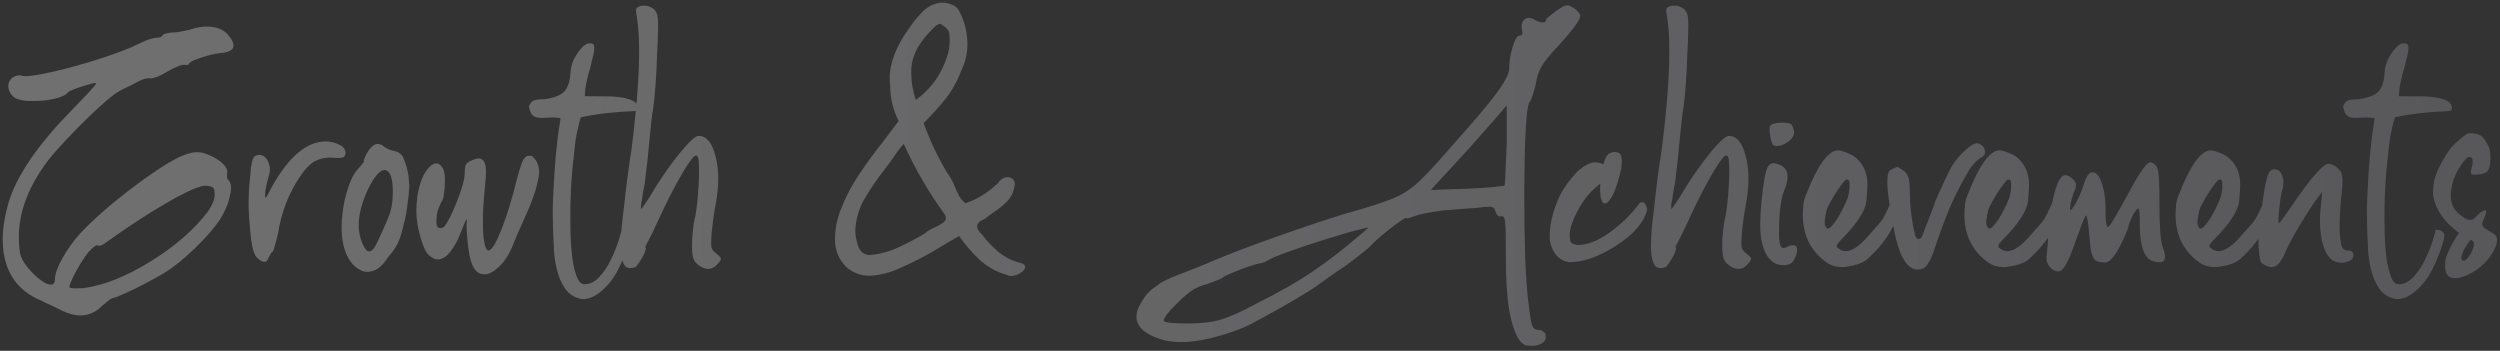 <svg width="449" height="63" viewBox="0 0 449 63" fill="none" xmlns="http://www.w3.org/2000/svg">
<rect x="0" y="0" width="449" height="63" fill="#333333" stroke="none"/>
<path opacity="0.3" d="M37.115 4.772C38.773 4.772 40.035 5.242 40.9 6.182C41.593 6.974 41.94 7.629 41.94 8.149C41.94 8.866 41.321 9.312 40.084 9.485C39.342 9.534 38.488 9.683 37.523 9.93C36.583 10.178 35.755 10.45 35.037 10.747C34.32 11.043 33.961 11.291 33.961 11.489C33.961 11.563 33.874 11.613 33.701 11.637C33.627 11.662 33.54 11.674 33.441 11.674C33.342 11.674 33.231 11.662 33.107 11.637H32.959C32.712 11.637 32.328 11.748 31.809 11.971C31.314 12.169 30.77 12.441 30.176 12.788C29.508 13.208 28.889 13.53 28.32 13.752C27.751 13.975 27.343 14.086 27.096 14.086C26.997 14.062 26.885 14.049 26.762 14.049C26.168 14.049 25.5 14.26 24.758 14.68C24.115 15.027 23.348 15.41 22.457 15.831C22.086 16.029 21.752 16.202 21.455 16.35C20.713 16.746 19.538 17.674 17.93 19.133C16.346 20.568 14.701 22.176 12.994 23.957C11.287 25.714 9.889 27.26 8.801 28.596C5.189 33.297 3.383 37.96 3.383 42.586C3.383 43.551 3.457 44.516 3.605 45.481C3.803 46.52 4.595 47.745 5.98 49.155C7.118 50.268 8.059 50.911 8.801 51.084C8.924 51.109 9.036 51.122 9.135 51.122C9.63 51.122 9.877 50.775 9.877 50.083C9.877 49.192 10.322 47.955 11.213 46.372C12.104 44.764 13.192 43.254 14.479 41.844C16.804 39.395 19.723 36.822 23.236 34.126C26.749 31.429 29.693 29.474 32.068 28.262C33.132 27.792 33.961 27.508 34.555 27.409C34.827 27.359 35.099 27.334 35.371 27.334C35.717 27.334 36.064 27.372 36.41 27.446C37.771 27.842 38.884 28.411 39.75 29.153C40.467 29.771 40.826 30.34 40.826 30.86C40.826 30.959 40.814 31.07 40.789 31.194C40.764 31.293 40.752 31.392 40.752 31.491C40.752 31.614 40.764 31.775 40.789 31.973C40.839 32.146 40.962 32.319 41.16 32.493C41.383 32.814 41.494 33.235 41.494 33.754C41.494 34.224 41.37 34.942 41.123 35.907C40.876 36.872 40.331 38.059 39.49 39.469C38.402 41.053 36.88 42.784 34.926 44.665C32.971 46.545 31.153 48.004 29.471 49.044C28.506 49.612 27.368 50.243 26.057 50.936C24.745 51.629 23.521 52.222 22.383 52.717C21.27 53.237 20.602 53.497 20.379 53.497C20.255 53.497 20.008 53.62 19.637 53.868C19.29 54.14 18.907 54.449 18.486 54.795C17.299 56.032 15.95 56.651 14.441 56.651C13.402 56.651 12.277 56.354 11.065 55.76C10.124 55.266 9.221 54.833 8.355 54.461L7.391 53.979C4.249 52.693 2.171 50.54 1.156 47.522C0.711 46.161 0.488 44.665 0.488 43.032C0.488 41.053 0.822 38.888 1.49 36.538C2.925 31.664 6.661 26.147 12.697 19.987C14.033 18.601 15.146 17.439 16.037 16.498C16.878 15.558 17.299 15.039 17.299 14.94C17.274 14.915 17.225 14.903 17.15 14.903C17.002 14.903 16.73 14.952 16.334 15.051C15.938 15.15 15.431 15.299 14.812 15.497C14.194 15.694 13.637 15.892 13.143 16.09C12.648 16.288 12.338 16.449 12.215 16.573C11.893 17.043 11.102 17.426 9.84 17.723C8.677 17.995 7.502 18.131 6.314 18.131C6.215 18.131 5.807 18.131 5.09 18.131C4.397 18.131 3.63 17.971 2.789 17.649C2.072 17.179 1.651 16.56 1.527 15.793C1.503 15.67 1.49 15.546 1.49 15.422C1.49 14.853 1.725 14.371 2.195 13.975C2.443 13.802 2.74 13.666 3.086 13.567C3.234 13.542 3.37 13.53 3.494 13.53C3.717 13.53 3.915 13.567 4.088 13.641C4.236 13.666 4.41 13.678 4.607 13.678C5.572 13.678 7.292 13.394 9.766 12.825C12.264 12.256 15.01 11.489 18.004 10.524C21.022 9.559 23.422 8.631 25.203 7.741C25.772 7.444 26.329 7.209 26.873 7.036C27.442 6.862 27.875 6.776 28.172 6.776C28.469 6.776 28.716 6.726 28.914 6.627C29.112 6.528 29.211 6.417 29.211 6.293C29.211 6.244 29.359 6.17 29.656 6.071C29.978 5.972 30.349 5.898 30.77 5.848C31.165 5.848 31.672 5.799 32.291 5.7C32.91 5.601 33.466 5.489 33.961 5.366C35.124 4.97 36.175 4.772 37.115 4.772ZM37.004 33.346C36.905 33.346 36.769 33.359 36.596 33.383C36.447 33.383 36.311 33.408 36.188 33.458C34.802 33.804 32.551 34.892 29.434 36.723C26.316 38.554 22.939 40.768 19.303 43.366C18.882 43.712 18.499 43.947 18.152 44.071C18.004 44.12 17.88 44.145 17.781 44.145C17.682 44.145 17.608 44.12 17.559 44.071C17.534 44.046 17.497 44.034 17.447 44.034C17.2 44.034 16.717 44.405 16 45.147C15.48 45.766 14.936 46.545 14.367 47.485C13.798 48.45 13.328 49.328 12.957 50.12C12.635 50.812 12.475 51.282 12.475 51.53V51.641C12.549 51.691 12.821 51.74 13.291 51.79H13.81C14.157 51.79 14.54 51.777 14.961 51.752C18.647 51.258 22.667 49.662 27.021 46.965C31.4 44.269 34.852 41.263 37.375 37.948C38.167 36.76 38.562 35.758 38.562 34.942C38.562 34.892 38.538 34.633 38.488 34.163C38.464 33.693 37.969 33.42 37.004 33.346ZM58.639 25.405C59.356 25.405 60.098 25.59 60.865 25.961C61.657 26.283 62.053 26.803 62.053 27.52C62.028 27.916 61.88 28.163 61.607 28.262C61.434 28.336 61.162 28.373 60.791 28.373C60.568 28.373 60.321 28.361 60.049 28.336C59.777 28.312 59.517 28.299 59.27 28.299C58.28 28.299 57.365 28.522 56.523 28.967C55.707 29.413 54.841 30.303 53.926 31.639C51.823 34.756 50.487 38.22 49.918 42.03C49.72 42.822 49.535 43.526 49.361 44.145C49.213 44.764 49.077 45.122 48.953 45.221C48.829 45.295 48.706 45.431 48.582 45.629C48.483 45.827 48.372 46.038 48.248 46.26C48.075 46.78 47.815 47.04 47.469 47.04C47.122 47.04 46.677 46.78 46.133 46.26C45.564 45.691 45.168 44.12 44.945 41.547C44.747 39.568 44.648 37.886 44.648 36.501C44.648 36.228 44.661 35.659 44.685 34.794C44.71 33.928 44.785 32.987 44.908 31.973C44.982 31.33 45.032 30.711 45.057 30.118C45.18 29.351 45.316 28.794 45.465 28.448C45.638 28.101 45.898 27.904 46.244 27.854C46.343 27.829 46.442 27.817 46.541 27.817C47.16 27.817 47.654 28.139 48.025 28.782C48.322 29.276 48.471 29.821 48.471 30.415C48.471 30.687 48.434 30.984 48.359 31.305C48.236 31.726 48.1 32.221 47.951 32.79C47.828 33.334 47.728 33.853 47.654 34.348C47.63 34.67 47.617 34.917 47.617 35.09C47.617 35.362 47.642 35.498 47.691 35.498C47.716 35.498 47.753 35.474 47.803 35.424C47.877 35.375 48.223 34.744 48.842 33.532C51.885 28.114 55.101 25.405 58.49 25.405H58.639ZM72.481 28.448C73.099 29.883 73.433 31.416 73.482 33.049C73.482 33.099 73.495 33.148 73.519 33.198V33.42C73.47 33.791 73.433 34.299 73.408 34.942C73.334 35.61 73.235 36.377 73.111 37.243C73.012 38.084 72.876 38.851 72.703 39.544L72.555 40.063C72.332 41.176 72.035 42.215 71.664 43.18C71.268 44.17 70.625 45.159 69.734 46.149C68.844 47.51 67.978 48.326 67.137 48.598C66.716 48.747 66.32 48.821 65.949 48.821C65.578 48.821 65.232 48.747 64.91 48.598C63.302 47.856 62.226 46.322 61.682 43.997C61.459 43.007 61.348 41.943 61.348 40.805C61.348 39.271 61.546 37.589 61.941 35.758C62.585 33.161 63.339 31.392 64.205 30.452C64.601 30.031 64.91 29.66 65.133 29.338C65.306 29.116 65.393 28.98 65.393 28.93C65.393 28.905 65.38 28.893 65.356 28.893C65.331 28.893 65.318 28.881 65.318 28.856C65.318 28.806 65.356 28.695 65.43 28.522C65.529 28.275 65.665 27.965 65.838 27.594C66.456 26.53 67.087 25.949 67.731 25.85C68.201 25.85 68.596 25.998 68.918 26.295C69.165 26.493 69.462 26.666 69.809 26.815C70.18 26.963 70.551 27.075 70.922 27.149C71.219 27.198 71.516 27.334 71.812 27.557C72.035 27.706 72.208 27.891 72.332 28.114C72.382 28.188 72.419 28.262 72.443 28.336C72.443 28.386 72.456 28.423 72.481 28.448ZM70.365 36.909C70.489 36.241 70.551 35.412 70.551 34.422C70.551 31.948 70.068 30.65 69.103 30.526H69.066C68.225 30.526 67.223 31.701 66.061 34.051C64.972 36.426 64.428 38.541 64.428 40.397C64.428 41.609 64.65 42.722 65.096 43.737C65.492 44.677 65.9 45.147 66.32 45.147C66.79 45.147 67.285 44.566 67.805 43.403C68.621 41.671 69.227 40.323 69.623 39.358C70.019 38.393 70.266 37.577 70.365 36.909ZM95.525 28.002C96.391 28.72 96.824 29.697 96.824 30.934C96.824 31.528 96.626 32.542 96.231 33.977C95.835 35.412 95.031 37.441 93.818 40.063C93.126 41.547 92.507 42.995 91.963 44.405C91.344 45.864 90.553 47.04 89.588 47.93C88.648 48.821 87.794 49.266 87.027 49.266C86.186 49.266 85.543 48.883 85.098 48.116C84.652 47.373 84.343 46.297 84.17 44.887C84.046 44.145 83.947 43.242 83.873 42.178C83.824 41.535 83.799 40.941 83.799 40.397C83.799 40.026 83.811 39.679 83.836 39.358C83.787 39.358 83.712 39.457 83.613 39.655C83.539 39.853 83.415 40.15 83.242 40.545C82.921 41.411 82.525 42.351 82.055 43.366C81.213 44.924 80.422 45.901 79.68 46.297C79.309 46.495 78.962 46.594 78.641 46.594C78.294 46.594 77.973 46.495 77.676 46.297C77.107 46.001 76.662 45.53 76.34 44.887C76.043 44.244 75.783 43.539 75.561 42.772C75.165 41.387 74.917 40.112 74.818 38.95C74.794 38.603 74.781 38.245 74.781 37.873C74.781 37.032 74.843 36.142 74.967 35.202C75.338 32.876 76.018 31.181 77.008 30.118C77.478 29.598 77.923 29.338 78.344 29.338C78.789 29.338 79.197 29.648 79.568 30.266C79.766 30.662 79.878 31.28 79.902 32.122V32.641C79.902 33.309 79.853 34.002 79.754 34.719C79.68 35.437 79.544 35.919 79.346 36.166L79.309 36.204C79.185 36.401 78.999 36.822 78.752 37.465C78.505 38.109 78.381 38.925 78.381 39.915C78.381 40.508 78.542 40.855 78.863 40.954C78.938 40.978 79.024 40.991 79.123 40.991C79.346 40.991 79.581 40.879 79.828 40.657C80.224 40.162 80.706 39.296 81.275 38.059C81.844 36.797 82.352 35.498 82.797 34.163C83.242 32.827 83.465 31.837 83.465 31.194C83.465 30.427 83.527 29.895 83.65 29.598C83.799 29.301 84.133 29.054 84.652 28.856C85.172 28.584 85.605 28.448 85.951 28.448C86.842 28.448 87.287 29.252 87.287 30.86C87.287 31.157 87.275 31.466 87.25 31.788C86.953 34.756 86.78 37.082 86.731 38.764V39.729C86.731 40.966 86.768 41.943 86.842 42.661C86.941 43.378 87.04 43.885 87.139 44.182C87.188 44.355 87.262 44.529 87.361 44.702C87.46 44.85 87.547 44.949 87.621 44.998H87.658C88.153 44.998 88.747 44.232 89.439 42.698C90.132 41.139 90.788 39.358 91.406 37.354C92.025 35.35 92.482 33.693 92.779 32.381C93.126 31.07 93.422 30.081 93.67 29.413C93.917 28.745 94.177 28.324 94.449 28.151C94.622 28.027 94.845 27.965 95.117 27.965C95.241 27.965 95.377 27.978 95.525 28.002ZM114.414 18.873C114.513 19.047 114.562 19.22 114.562 19.393C114.562 19.442 114.55 19.504 114.525 19.579C114.476 19.776 114.303 19.9 114.006 19.95C110.419 20.073 107.19 20.445 104.32 21.063C104.073 21.78 103.813 22.832 103.541 24.217C103.393 24.86 103.145 26.926 102.799 30.415C102.551 33.111 102.428 36.006 102.428 39.098C102.428 40.063 102.44 41.04 102.465 42.03C102.514 43.588 102.626 45.048 102.799 46.409C102.997 47.769 103.269 48.883 103.615 49.748C103.962 50.614 104.407 51.047 104.951 51.047C105.965 51.047 106.881 50.59 107.697 49.674C108.514 48.784 109.206 47.732 109.775 46.52C110.344 45.308 110.79 44.194 111.111 43.18C111.433 42.166 111.606 41.523 111.631 41.251C112.497 41.251 113.016 41.56 113.189 42.178V42.364C113.189 42.71 113.004 43.428 112.633 44.516C112.286 45.605 111.767 46.866 111.074 48.301C110.307 49.86 109.293 51.183 108.031 52.272C106.893 53.237 105.792 53.719 104.729 53.719C104.605 53.719 104.481 53.707 104.357 53.682C103.12 53.435 102.156 52.804 101.463 51.79C100.795 50.8 100.312 49.674 100.016 48.413C99.719 47.176 99.546 46.05 99.496 45.036C99.348 42.463 99.273 40.199 99.273 38.245C99.273 37.131 99.298 36.129 99.348 35.239C99.595 29.747 99.978 25.479 100.498 22.436C100.548 22.065 100.597 21.719 100.646 21.397V21.36C100.671 21.335 100.684 21.31 100.684 21.286C100.684 21.261 100.659 21.236 100.609 21.211C100.585 21.187 100.523 21.174 100.424 21.174C100.325 21.15 100.176 21.137 99.978 21.137C99.805 21.113 99.57 21.1 99.273 21.1C98.977 21.1 98.606 21.113 98.16 21.137C97.888 21.162 97.653 21.174 97.455 21.174C96.886 21.174 96.466 21.125 96.193 21.026C95.773 20.877 95.488 20.63 95.34 20.284C95.117 19.739 95.006 19.344 95.006 19.096C95.179 18.577 95.463 18.23 95.859 18.057C96.231 17.909 96.75 17.834 97.418 17.834H97.715C99.595 17.562 100.832 17.067 101.426 16.35C102.02 15.608 102.366 14.532 102.465 13.122C102.49 12.008 102.848 10.907 103.541 9.819C104.234 8.73 104.877 8.075 105.471 7.852C105.669 7.803 105.854 7.778 106.027 7.778C106.473 7.778 106.708 8 106.732 8.446V8.594C106.732 9.163 106.596 9.893 106.324 10.784L106.027 12.12C105.78 12.837 105.557 13.678 105.359 14.643C105.161 15.583 105.05 16.461 105.025 17.278L109.664 17.315C111.767 17.414 113.214 17.748 114.006 18.317C114.179 18.441 114.315 18.626 114.414 18.873ZM115.898 1.024C116.368 1.024 116.876 1.222 117.42 1.618C117.643 1.816 117.803 2.038 117.902 2.286C118.026 2.508 118.113 2.867 118.162 3.362C118.187 3.708 118.199 4.153 118.199 4.698C118.199 4.995 118.187 5.477 118.162 6.145C118.162 6.788 118.113 7.951 118.014 9.633C117.964 11.711 117.865 13.678 117.717 15.534C117.568 17.364 117.432 18.663 117.309 19.43C117.185 20.123 117.074 20.939 116.975 21.879C116.876 22.82 116.789 23.661 116.715 24.403C116.665 24.947 116.604 25.59 116.529 26.332C116.43 27.446 116.331 28.448 116.232 29.338C116.109 30.204 116.01 31.021 115.936 31.788C115.886 32.307 115.837 32.715 115.787 33.012C115.713 33.334 115.626 33.767 115.527 34.311C115.453 34.831 115.379 35.338 115.305 35.833C115.181 36.278 115.119 36.661 115.119 36.983V37.206C115.119 37.404 115.144 37.502 115.193 37.502C115.243 37.502 115.49 37.169 115.936 36.501C116.406 35.833 116.938 34.979 117.531 33.94C119.09 31.441 120.661 29.227 122.244 27.297C123.852 25.368 124.928 24.403 125.473 24.403C126.883 24.403 127.897 25.627 128.516 28.077C128.837 29.289 128.998 30.625 128.998 32.084C128.998 33.544 128.837 35.115 128.516 36.797C128.392 37.465 128.256 38.282 128.107 39.247C127.984 40.187 127.885 41.053 127.811 41.844C127.761 42.487 127.736 43.019 127.736 43.44C127.736 43.564 127.736 43.774 127.736 44.071C127.736 44.343 127.811 44.603 127.959 44.85C128.107 45.073 128.33 45.295 128.627 45.518C128.998 45.815 129.245 46.05 129.369 46.223C129.443 46.297 129.48 46.384 129.48 46.483C129.48 46.557 129.443 46.656 129.369 46.78C129.32 46.904 129.159 47.114 128.887 47.411C128.367 48.004 127.798 48.301 127.18 48.301C126.611 48.301 125.992 48.041 125.324 47.522C124.928 47.2 124.656 46.817 124.508 46.372C124.359 45.901 124.285 45.11 124.285 43.997C124.285 43.279 124.335 42.426 124.434 41.436C124.533 40.422 124.681 39.544 124.879 38.801C125.126 37.49 125.312 35.833 125.436 33.829C125.51 32.691 125.547 31.664 125.547 30.748C125.547 30.006 125.522 29.338 125.473 28.745C125.473 28.522 125.423 28.336 125.324 28.188C125.225 28.015 125.114 27.928 124.99 27.928C124.644 27.928 123.902 28.868 122.764 30.748C121.65 32.629 120.5 34.794 119.312 37.243C118.941 38.034 118.583 38.801 118.236 39.544C117.445 41.275 116.863 42.475 116.492 43.143C116.393 43.341 116.294 43.526 116.195 43.7C116.072 43.922 115.985 44.108 115.936 44.256C115.886 44.331 115.861 44.38 115.861 44.405C115.861 44.429 115.874 44.442 115.898 44.442C115.973 44.442 116.01 44.491 116.01 44.59C116.01 44.689 115.948 44.912 115.824 45.258C115.725 45.58 115.515 46.001 115.193 46.52C114.896 47.04 114.575 47.497 114.229 47.893C114.08 47.992 113.87 48.066 113.598 48.116C113.474 48.141 113.35 48.153 113.227 48.153C113.103 48.153 112.942 48.128 112.744 48.079C112.571 48.054 112.447 47.992 112.373 47.893C111.829 47.349 111.532 46.248 111.482 44.59V44.108C111.482 42.426 111.693 39.989 112.113 36.797C112.237 35.486 112.423 33.891 112.67 32.01C112.917 30.13 113.165 28.423 113.412 26.889C114.327 19.64 114.785 13.752 114.785 9.225C114.785 6.751 114.649 4.685 114.377 3.028C114.278 2.533 114.229 2.162 114.229 1.915C114.229 1.667 114.303 1.482 114.451 1.358C114.6 1.234 114.847 1.123 115.193 1.024H115.898ZM168.705 0.504C168.878 0.48 169.051 0.467 169.225 0.467C169.818 0.467 170.424 0.603 171.043 0.875C171.686 1.123 172.169 1.63 172.49 2.397C173.257 4.005 173.678 5.737 173.752 7.592V7.889C173.752 9.621 173.368 11.241 172.602 12.751C171.934 14.581 170.993 16.264 169.781 17.797C168.569 19.306 167.27 20.741 165.885 22.102C166.998 25.195 168.408 28.176 170.115 31.045C170.66 31.763 171.117 32.592 171.488 33.532C171.736 34.15 172.008 34.732 172.305 35.276C172.626 35.795 172.997 36.204 173.418 36.501C175.422 35.808 177.203 34.744 178.762 33.309L179.207 32.938C179.529 32.394 179.949 32.047 180.469 31.899C180.642 31.849 180.815 31.825 180.988 31.825C181.31 31.825 181.594 31.924 181.842 32.122C182.114 32.319 182.25 32.629 182.25 33.049C182.25 33.222 182.225 33.42 182.176 33.643C181.953 34.707 181.483 35.585 180.766 36.278C180.073 36.971 179.281 37.601 178.391 38.17C177.846 38.541 177.339 38.925 176.869 39.321C175.954 39.667 175.496 40.112 175.496 40.657C175.496 41.102 175.793 41.597 176.387 42.141C177.203 43.23 178.143 44.232 179.207 45.147C180.296 46.062 181.52 46.718 182.881 47.114C183.648 47.262 184.056 47.51 184.105 47.856V48.004C184.105 48.276 183.92 48.549 183.549 48.821C183.202 49.118 182.757 49.34 182.213 49.489C182.015 49.538 181.829 49.563 181.656 49.563C181.335 49.563 181.025 49.489 180.729 49.34C178.923 48.821 177.314 47.918 175.904 46.631C174.519 45.32 173.307 43.91 172.268 42.401C171.278 42.945 170.313 43.502 169.373 44.071C166.899 45.629 164.314 46.99 161.617 48.153C160.108 48.87 158.488 49.316 156.756 49.489C156.558 49.514 156.36 49.526 156.162 49.526C154.653 49.526 153.292 49.031 152.08 48.041C150.719 46.706 150.014 45.11 149.965 43.254V43.032C149.965 41.251 150.274 39.544 150.893 37.911C151.783 35.56 152.921 33.359 154.307 31.305C155.692 29.252 157.152 27.26 158.686 25.331C159.601 24.143 160.504 22.943 161.395 21.731C160.38 19.776 159.873 17.612 159.873 15.237C159.824 14.816 159.799 14.396 159.799 13.975C159.799 12.59 160.096 11.155 160.689 9.67C161.283 8.186 162.112 6.702 163.176 5.217C163.868 4.153 164.66 3.164 165.551 2.249C166.441 1.308 167.493 0.727 168.705 0.504ZM168.816 4.252L168.482 4.401L168.223 4.512C167.208 5.403 166.281 6.43 165.439 7.592C164.623 8.73 164.066 9.98 163.77 11.34C163.695 11.909 163.658 12.478 163.658 13.047C163.658 14.68 163.93 16.313 164.475 17.946C167.146 16.016 168.99 13.505 170.004 10.413C170.375 9.472 170.561 8.458 170.561 7.37C170.561 7.246 170.548 6.85 170.523 6.182C170.523 5.514 169.954 4.871 168.816 4.252ZM162.322 25.85C161.654 26.567 161.073 27.322 160.578 28.114C160.306 28.51 160.021 28.905 159.725 29.301C159.428 29.697 159.118 30.105 158.797 30.526C157.51 32.159 156.348 33.866 155.309 35.647C154.27 37.428 153.701 39.358 153.602 41.436C153.626 42.327 153.799 43.254 154.121 44.219C154.467 45.159 155.123 45.691 156.088 45.815C157.919 45.666 159.663 45.209 161.32 44.442C162.978 43.675 164.574 42.834 166.107 41.919C166.528 41.523 167.109 41.164 167.852 40.842C168.544 40.545 169.101 40.224 169.521 39.877C169.769 39.655 169.893 39.42 169.893 39.172C169.893 38.974 169.818 38.752 169.67 38.504C166.8 34.571 164.351 30.353 162.322 25.85ZM281.332 0.987C281.406 0.962 281.48 0.95 281.555 0.95C281.654 0.95 281.777 0.987 281.926 1.061C282.074 1.111 282.272 1.209 282.52 1.358C282.544 1.383 282.581 1.407 282.631 1.432C283.002 1.68 283.286 1.939 283.484 2.211C283.707 2.459 283.818 2.669 283.818 2.842C283.818 3.56 282.482 5.378 279.811 8.297C278.376 9.806 277.386 11.031 276.842 11.971C276.322 12.887 275.976 13.975 275.803 15.237C275.605 16.029 275.407 16.709 275.209 17.278C275.011 17.847 274.85 18.193 274.727 18.317C274.43 18.614 274.195 20.209 274.021 23.104C273.873 25.998 273.786 29.487 273.762 33.569V35.61C273.762 38.974 273.811 42.401 273.91 45.889C274.034 49.377 274.232 52.185 274.504 54.313C274.677 55.773 274.826 56.861 274.949 57.579C275.098 58.296 275.271 58.754 275.469 58.952C275.691 59.15 275.988 59.248 276.359 59.248C276.607 59.248 276.842 59.323 277.064 59.471C277.312 59.62 277.473 59.793 277.547 59.991C277.596 60.189 277.621 60.374 277.621 60.547C277.621 60.993 277.411 61.351 276.99 61.623C276.495 61.945 275.902 62.106 275.209 62.106C275.085 62.106 274.776 62.094 274.281 62.069C273.811 62.044 273.329 61.698 272.834 61.03C272.067 59.867 271.473 58.086 271.053 55.686C270.657 53.311 270.459 50.181 270.459 46.297C270.459 44.566 270.447 43.205 270.422 42.215C270.422 41.201 270.385 40.447 270.311 39.952C270.261 39.457 270.187 39.135 270.088 38.987C269.989 38.888 269.865 38.838 269.717 38.838H269.643C269.568 38.863 269.494 38.876 269.42 38.876C269.049 38.876 268.777 38.591 268.604 38.022C268.529 37.7 268.418 37.478 268.27 37.354C268.121 37.206 267.824 37.131 267.379 37.131C266.934 37.131 266.278 37.193 265.412 37.317C264.67 37.366 263.816 37.428 262.852 37.502C261.466 37.626 260.229 37.725 259.141 37.799C258.176 37.923 257.236 38.072 256.32 38.245C255.43 38.393 254.762 38.554 254.316 38.727C253.822 38.9 253.426 39.036 253.129 39.135C252.906 39.209 252.758 39.247 252.684 39.247C252.659 39.247 252.646 39.234 252.646 39.209C252.646 39.16 252.622 39.135 252.572 39.135C252.424 39.135 252.04 39.346 251.422 39.766C250.803 40.187 250.036 40.768 249.121 41.51C248.206 42.228 247.414 42.908 246.746 43.551C246.251 44.12 245.509 44.788 244.52 45.555C243.555 46.322 242.615 47.04 241.699 47.708C240.883 48.227 240.079 48.771 239.287 49.34C238.495 49.909 237.84 50.379 237.32 50.751C237.172 50.849 237.048 50.936 236.949 51.01C236.207 51.579 234.896 52.42 233.016 53.534C231.135 54.647 229.243 55.723 227.338 56.762C225.433 57.826 224.035 58.544 223.145 58.915C218.815 60.597 215.141 61.438 212.123 61.438C210.762 61.438 209.525 61.265 208.412 60.919C205.542 59.978 204.107 58.63 204.107 56.873C204.107 56.032 204.441 55.105 205.109 54.09C205.406 53.596 205.703 53.163 206 52.791C206.322 52.445 206.569 52.198 206.742 52.049C207.113 51.802 207.546 51.493 208.041 51.122C208.239 50.924 208.697 50.651 209.414 50.305C210.132 49.959 210.973 49.6 211.938 49.229C212.408 49.031 212.952 48.821 213.57 48.598C215.426 47.881 217.12 47.188 218.654 46.52C221.623 45.283 225.334 43.885 229.787 42.327C234.24 40.743 238.322 39.383 242.033 38.245C242.206 38.195 242.367 38.158 242.516 38.133C245.88 37.169 248.404 36.352 250.086 35.684C251.768 34.991 253.265 34.051 254.576 32.864C255.887 31.651 257.656 29.771 259.883 27.223C260.105 26.976 260.328 26.716 260.551 26.444C264.559 21.991 267.305 18.75 268.789 16.721C270.298 14.668 271.053 13.196 271.053 12.305C271.053 11.464 271.152 10.586 271.35 9.67C271.548 8.755 271.783 7.988 272.055 7.37C272.352 6.726 272.611 6.405 272.834 6.405C273.131 6.405 273.316 6.331 273.391 6.182C273.415 6.133 273.428 6.058 273.428 5.959C273.428 5.811 273.391 5.601 273.316 5.329C273.292 5.131 273.279 4.945 273.279 4.772C273.279 4.252 273.44 3.844 273.762 3.547C274.009 3.325 274.294 3.213 274.615 3.213C274.863 3.213 275.135 3.288 275.432 3.436C276.001 3.807 276.52 4.005 276.99 4.03H277.139C277.485 4.03 277.658 3.869 277.658 3.547C277.658 3.448 277.844 3.25 278.215 2.954C278.611 2.632 279.056 2.286 279.551 1.915C279.749 1.791 279.91 1.692 280.033 1.618C280.602 1.197 281.035 0.987 281.332 0.987ZM270.607 18.911L269.42 20.321C268.95 20.84 268.517 21.335 268.121 21.805C266.414 23.735 265.004 25.331 263.891 26.592C262.777 27.829 261.59 29.128 260.328 30.489C259.363 31.503 258.572 32.357 257.953 33.049C257.335 33.717 257.025 34.076 257.025 34.126C256.976 34.126 257.57 34.101 258.807 34.051C260.044 34.002 261.577 33.952 263.408 33.903C265.264 33.829 266.822 33.73 268.084 33.606C269.37 33.482 270.088 33.383 270.236 33.309C270.286 33.136 270.335 32.357 270.385 30.971C270.459 29.561 270.533 27.854 270.607 25.85V18.911ZM245.818 40.842L244.631 41.102C242.8 41.547 240.635 42.166 238.137 42.958C235.663 43.724 233.411 44.479 231.383 45.221C229.379 45.939 228.167 46.446 227.746 46.743C227.573 46.866 227.326 46.99 227.004 47.114C226.707 47.213 226.41 47.287 226.113 47.336C225.668 47.411 224.951 47.621 223.961 47.967C222.996 48.314 222.068 48.672 221.178 49.044C220.312 49.415 219.792 49.674 219.619 49.823C219.545 49.947 219.236 50.107 218.691 50.305C218.147 50.528 217.516 50.763 216.799 51.01C215.76 51.282 214.857 51.666 214.09 52.161C213.323 52.68 212.445 53.435 211.455 54.424C210.688 55.166 210.07 55.834 209.6 56.428C209.204 56.972 209.006 57.344 209.006 57.541V57.616C209.204 57.937 210.651 58.098 213.348 58.098C215.723 58.098 217.702 57.863 219.285 57.393C220.868 56.923 222.984 55.971 225.631 54.536C229.663 52.532 233.028 50.614 235.725 48.784C238.446 46.953 241.489 44.59 244.854 41.696L245.818 40.842ZM287.418 33.012C287.022 33.26 286.54 33.668 285.971 34.237C284.882 35.301 283.905 36.711 283.039 38.467C282.742 39.012 282.458 39.704 282.186 40.545C282.012 41.139 281.926 41.696 281.926 42.215C281.926 42.413 281.951 42.735 282 43.18C282.074 43.626 282.507 43.898 283.299 43.997H283.447C285.105 43.997 286.96 43.267 289.014 41.807C291.092 40.347 292.885 38.603 294.395 36.575C294.493 36.401 294.642 36.315 294.84 36.315C294.865 36.315 294.939 36.315 295.062 36.315C295.186 36.315 295.335 36.439 295.508 36.686C295.706 36.933 295.805 37.292 295.805 37.762C295.211 40.014 293.368 42.129 290.275 44.108C287.183 46.087 284.424 47.077 282 47.077C281.283 47.077 280.553 46.767 279.811 46.149C279.093 45.506 278.598 44.479 278.326 43.069V42.438C278.326 41.102 278.536 39.704 278.957 38.245C279.402 36.785 279.897 35.56 280.441 34.571C281.01 33.606 281.629 32.728 282.297 31.936C282.965 31.12 283.497 30.575 283.893 30.303C284.709 29.635 285.525 29.252 286.342 29.153C286.911 29.153 287.455 29.264 287.975 29.487C288.271 28.423 288.605 27.792 288.977 27.594C289.323 27.396 289.657 27.297 289.979 27.297C290.275 27.297 290.56 27.372 290.832 27.52C291.129 27.718 291.277 28.188 291.277 28.93C291.277 29.326 291.24 29.796 291.166 30.34C290.275 34.224 289.298 36.303 288.234 36.575C287.665 36.501 287.381 35.597 287.381 33.866L287.418 33.012ZM300.926 1.024C301.396 1.024 301.903 1.222 302.447 1.618C302.67 1.816 302.831 2.038 302.93 2.286C303.053 2.508 303.14 2.867 303.189 3.362C303.214 3.708 303.227 4.153 303.227 4.698C303.227 4.995 303.214 5.477 303.189 6.145C303.189 6.788 303.14 7.951 303.041 9.633C302.992 11.711 302.893 13.678 302.744 15.534C302.596 17.364 302.46 18.663 302.336 19.43C302.212 20.123 302.101 20.939 302.002 21.879C301.903 22.82 301.816 23.661 301.742 24.403C301.693 24.947 301.631 25.59 301.557 26.332C301.458 27.446 301.359 28.448 301.26 29.338C301.136 30.204 301.037 31.021 300.963 31.788C300.913 32.307 300.864 32.715 300.814 33.012C300.74 33.334 300.654 33.767 300.555 34.311C300.48 34.831 300.406 35.338 300.332 35.833C300.208 36.278 300.146 36.661 300.146 36.983V37.206C300.146 37.404 300.171 37.502 300.221 37.502C300.27 37.502 300.518 37.169 300.963 36.501C301.433 35.833 301.965 34.979 302.559 33.94C304.117 31.441 305.688 29.227 307.271 27.297C308.88 25.368 309.956 24.403 310.5 24.403C311.91 24.403 312.924 25.627 313.543 28.077C313.865 29.289 314.025 30.625 314.025 32.084C314.025 33.544 313.865 35.115 313.543 36.797C313.419 37.465 313.283 38.282 313.135 39.247C313.011 40.187 312.912 41.053 312.838 41.844C312.788 42.487 312.764 43.019 312.764 43.44C312.764 43.564 312.764 43.774 312.764 44.071C312.764 44.343 312.838 44.603 312.986 44.85C313.135 45.073 313.357 45.295 313.654 45.518C314.025 45.815 314.273 46.05 314.396 46.223C314.471 46.297 314.508 46.384 314.508 46.483C314.508 46.557 314.471 46.656 314.396 46.78C314.347 46.904 314.186 47.114 313.914 47.411C313.395 48.004 312.826 48.301 312.207 48.301C311.638 48.301 311.02 48.041 310.352 47.522C309.956 47.2 309.684 46.817 309.535 46.372C309.387 45.901 309.312 45.11 309.312 43.997C309.312 43.279 309.362 42.426 309.461 41.436C309.56 40.422 309.708 39.544 309.906 38.801C310.154 37.49 310.339 35.833 310.463 33.829C310.537 32.691 310.574 31.664 310.574 30.748C310.574 30.006 310.549 29.338 310.5 28.745C310.5 28.522 310.451 28.336 310.352 28.188C310.253 28.015 310.141 27.928 310.018 27.928C309.671 27.928 308.929 28.868 307.791 30.748C306.678 32.629 305.527 34.794 304.34 37.243C303.969 38.034 303.61 38.801 303.264 39.544C302.472 41.275 301.891 42.475 301.52 43.143C301.421 43.341 301.322 43.526 301.223 43.7C301.099 43.922 301.012 44.108 300.963 44.256C300.913 44.331 300.889 44.38 300.889 44.405C300.889 44.429 300.901 44.442 300.926 44.442C301 44.442 301.037 44.491 301.037 44.59C301.037 44.689 300.975 44.912 300.852 45.258C300.753 45.58 300.542 46.001 300.221 46.52C299.924 47.04 299.602 47.497 299.256 47.893C299.107 47.992 298.897 48.066 298.625 48.116C298.501 48.141 298.378 48.153 298.254 48.153C298.13 48.153 297.969 48.128 297.771 48.079C297.598 48.054 297.475 47.992 297.4 47.893C296.856 47.349 296.559 46.248 296.51 44.59V44.108C296.51 42.426 296.72 39.989 297.141 36.797C297.264 35.486 297.45 33.891 297.697 32.01C297.945 30.13 298.192 28.423 298.439 26.889C299.355 19.64 299.812 13.752 299.812 9.225C299.812 6.751 299.676 4.685 299.404 3.028C299.305 2.533 299.256 2.162 299.256 1.915C299.256 1.667 299.33 1.482 299.479 1.358C299.627 1.234 299.874 1.123 300.221 1.024H300.926ZM320 22.028C320.767 22.028 321.286 22.102 321.559 22.25C321.831 22.374 322.016 22.696 322.115 23.215C322.189 23.413 322.227 23.599 322.227 23.772C322.227 24.316 321.917 24.836 321.299 25.331C320.73 25.801 320.148 26.085 319.555 26.184C319.382 26.209 319.221 26.221 319.072 26.221C318.726 26.221 318.479 26.122 318.33 25.924C318.206 25.627 318.095 25.256 317.996 24.811C317.897 24.341 317.835 23.908 317.811 23.512V23.215C317.811 22.943 317.835 22.745 317.885 22.622C317.959 22.448 318.194 22.312 318.59 22.213C318.986 22.09 319.456 22.028 320 22.028ZM318.441 29.301H318.516C318.763 29.301 319.109 29.388 319.555 29.561C320.544 29.932 321.039 30.662 321.039 31.75C321.039 32.443 320.829 33.297 320.408 34.311C320.136 34.929 319.913 35.944 319.74 37.354C319.592 38.739 319.518 40.1 319.518 41.436V41.881C319.518 42.97 319.604 43.712 319.777 44.108C319.901 44.405 320.074 44.553 320.297 44.553C320.52 44.553 320.816 44.442 321.188 44.219C321.509 44.096 321.794 44.034 322.041 44.034C322.338 44.034 322.548 44.145 322.672 44.368C322.746 44.516 322.783 44.689 322.783 44.887C322.783 45.258 322.647 45.741 322.375 46.334C322.152 46.829 321.88 47.163 321.559 47.336C321.262 47.534 320.829 47.633 320.26 47.633C318.924 47.609 317.897 46.928 317.18 45.592C316.487 44.306 316.141 42.611 316.141 40.508V40.1C316.141 38.987 316.215 37.688 316.363 36.204C316.512 34.694 316.685 33.334 316.883 32.122C317.105 30.909 317.328 30.167 317.551 29.895C317.699 29.697 317.835 29.561 317.959 29.487C318.107 29.388 318.268 29.326 318.441 29.301ZM330.465 27.038C331.133 27.186 331.924 27.495 332.84 27.965C334.547 29.153 335.4 30.909 335.4 33.235C335.4 33.532 335.339 34.459 335.215 36.018C335.091 37.577 333.904 39.581 331.652 42.03L331.207 42.475C330.688 43.019 330.316 43.428 330.094 43.7C329.945 43.898 329.871 44.058 329.871 44.182C329.871 44.232 329.883 44.294 329.908 44.368C329.933 44.442 330.081 44.566 330.354 44.739C330.7 44.986 331.083 45.11 331.504 45.11C332.617 45.11 333.965 44.194 335.549 42.364C336.068 41.77 336.464 41.325 336.736 41.028C337.008 40.731 337.243 40.471 337.441 40.248C337.639 40.001 337.874 39.692 338.146 39.321C338.542 38.603 338.889 37.911 339.186 37.243C339.309 36.946 339.433 36.686 339.557 36.463C339.779 36.241 340.027 36.129 340.299 36.129C340.423 36.129 340.62 36.179 340.893 36.278C341.165 36.377 341.35 36.637 341.449 37.057C341.449 37.997 341.165 38.863 340.596 39.655C340.348 40.075 340.089 40.521 339.816 40.991C338.901 42.822 337.392 44.702 335.289 46.631C334.448 47.25 333.335 47.658 331.949 47.856C331.553 47.93 331.182 47.967 330.836 47.967C329.896 47.967 329.067 47.757 328.35 47.336C325.307 45.308 323.785 42.376 323.785 38.541C323.785 38.096 323.81 37.639 323.859 37.169C323.859 36.822 323.909 36.451 324.008 36.055C324.107 35.635 324.218 35.301 324.342 35.053C326.42 29.685 328.35 27 330.131 27C330.255 27 330.366 27.013 330.465 27.038ZM331.652 32.233C331.529 32.233 331.281 32.468 330.91 32.938C330.564 33.383 330.18 33.928 329.76 34.571C329.364 35.189 329.005 35.795 328.684 36.389C328.362 36.958 328.164 37.379 328.09 37.651C327.892 38.393 327.768 39.086 327.719 39.729V39.952C327.719 40.471 327.88 40.842 328.201 41.065H328.238C328.585 41.065 329.104 40.558 329.797 39.544C330.49 38.504 331.145 37.243 331.764 35.758C332.036 34.967 332.172 34.224 332.172 33.532C332.172 33.458 332.172 33.222 332.172 32.827C332.172 32.431 331.999 32.233 331.652 32.233ZM354.178 26.036C354.524 25.838 354.846 25.739 355.143 25.739C355.34 25.739 355.576 25.838 355.848 26.036C356.145 26.209 356.355 26.53 356.479 27C356.503 27.099 356.516 27.198 356.516 27.297C356.516 27.619 356.38 27.891 356.107 28.114C356.008 28.188 355.91 28.25 355.811 28.299C355.588 28.448 355.365 28.609 355.143 28.782C354.648 29.202 354.19 29.722 353.77 30.34C352.038 33.235 350.628 36.08 349.539 38.876C348.475 41.671 347.77 43.626 347.424 44.739C347.35 45.036 347.288 45.221 347.238 45.295C346.521 47.225 345.828 48.227 345.16 48.301C344.913 48.376 344.665 48.413 344.418 48.413C342.365 48.413 340.88 45.666 339.965 40.174C339.297 36.76 338.963 34.249 338.963 32.641C338.963 31.355 339.173 30.637 339.594 30.489C339.792 30.415 340.002 30.316 340.225 30.192C340.324 30.142 340.41 30.105 340.484 30.081C340.583 30.031 340.645 30.006 340.67 30.006C340.695 29.982 340.719 29.969 340.744 29.969C340.818 29.969 340.942 30.031 341.115 30.155C341.363 30.303 341.647 30.489 341.969 30.711C342.365 31.033 342.637 31.454 342.785 31.973C342.934 32.468 343.008 33.309 343.008 34.497C343.008 35.758 343.094 37.082 343.268 38.467C343.441 39.853 343.651 41.016 343.898 41.956C343.948 42.154 343.997 42.339 344.047 42.512C344.146 42.76 344.319 42.896 344.566 42.92H344.641C344.839 42.92 344.999 42.809 345.123 42.586C345.222 42.389 345.432 41.857 345.754 40.991C346.1 40.1 346.459 39.185 346.83 38.245C347.201 37.28 347.449 36.587 347.572 36.166C347.696 35.87 347.956 35.276 348.352 34.385C348.772 33.47 349.193 32.567 349.613 31.676C350.034 30.786 350.331 30.204 350.504 29.932C351.568 28.25 352.792 26.951 354.178 26.036ZM359.484 27.038C360.152 27.186 360.944 27.495 361.859 27.965C363.566 29.153 364.42 30.909 364.42 33.235C364.42 33.532 364.358 34.459 364.234 36.018C364.111 37.577 362.923 39.581 360.672 42.03L360.227 42.475C359.707 43.019 359.336 43.428 359.113 43.7C358.965 43.898 358.891 44.058 358.891 44.182C358.891 44.232 358.903 44.294 358.928 44.368C358.952 44.442 359.101 44.566 359.373 44.739C359.719 44.986 360.103 45.11 360.523 45.11C361.637 45.11 362.985 44.194 364.568 42.364C365.088 41.77 365.484 41.325 365.756 41.028C366.028 40.731 366.263 40.471 366.461 40.248C366.659 40.001 366.894 39.692 367.166 39.321C367.562 38.603 367.908 37.911 368.205 37.243C368.329 36.946 368.452 36.686 368.576 36.463C368.799 36.241 369.046 36.129 369.318 36.129C369.442 36.129 369.64 36.179 369.912 36.278C370.184 36.377 370.37 36.637 370.469 37.057C370.469 37.997 370.184 38.863 369.615 39.655C369.368 40.075 369.108 40.521 368.836 40.991C367.921 42.822 366.411 44.702 364.309 46.631C363.467 47.25 362.354 47.658 360.969 47.856C360.573 47.93 360.202 47.967 359.855 47.967C358.915 47.967 358.087 47.757 357.369 47.336C354.326 45.308 352.805 42.376 352.805 38.541C352.805 38.096 352.829 37.639 352.879 37.169C352.879 36.822 352.928 36.451 353.027 36.055C353.126 35.635 353.238 35.301 353.361 35.053C355.439 29.685 357.369 27 359.15 27C359.274 27 359.385 27.013 359.484 27.038ZM360.672 32.233C360.548 32.233 360.301 32.468 359.93 32.938C359.583 33.383 359.2 33.928 358.779 34.571C358.383 35.189 358.025 35.795 357.703 36.389C357.382 36.958 357.184 37.379 357.109 37.651C356.911 38.393 356.788 39.086 356.738 39.729V39.952C356.738 40.471 356.899 40.842 357.221 41.065H357.258C357.604 41.065 358.124 40.558 358.816 39.544C359.509 38.504 360.165 37.243 360.783 35.758C361.055 34.967 361.191 34.224 361.191 33.532C361.191 33.458 361.191 33.222 361.191 32.827C361.191 32.431 361.018 32.233 360.672 32.233ZM386.166 29.153C386.24 29.153 386.302 29.165 386.352 29.19C386.426 29.19 386.488 29.215 386.537 29.264C386.933 29.363 387.217 29.635 387.391 30.081C387.589 30.501 387.712 31.231 387.762 32.27C387.811 33.309 387.836 34.831 387.836 36.834C387.836 40.719 388.034 43.242 388.43 44.405C388.702 45.097 388.838 45.654 388.838 46.075C388.838 46.767 388.479 47.114 387.762 47.114C387.514 47.114 387.217 47.064 386.871 46.965C385.164 46.594 384.311 44.392 384.311 40.36C384.311 39.271 384.286 38.504 384.236 38.059C384.187 37.663 384.113 37.465 384.014 37.465C383.989 37.465 383.952 37.478 383.902 37.502C383.853 37.502 383.704 37.676 383.457 38.022C383.21 38.344 382.962 38.801 382.715 39.395C382.467 39.964 382.282 40.521 382.158 41.065C381.985 41.584 381.713 42.228 381.342 42.995C380.995 43.762 380.637 44.467 380.266 45.11C379.721 45.976 379.264 46.545 378.893 46.817C378.596 47.04 378.262 47.151 377.891 47.151C377.792 47.151 377.68 47.139 377.557 47.114C377.012 47.089 376.592 46.953 376.295 46.706C375.998 46.458 375.763 45.976 375.59 45.258C375.441 44.541 375.318 43.465 375.219 42.03C375.145 40.991 375.046 40.162 374.922 39.544C374.823 38.974 374.736 38.69 374.662 38.69C374.637 38.69 374.625 38.702 374.625 38.727C374.501 38.876 374.279 39.346 373.957 40.137C373.66 40.904 373.326 41.807 372.955 42.846C372.213 44.998 371.594 46.52 371.1 47.411C370.605 48.301 370.122 48.747 369.652 48.747C369.133 48.747 368.638 48.487 368.168 47.967C367.747 47.472 367.537 46.941 367.537 46.372V46.26C367.587 45.914 367.661 45.147 367.76 43.959C367.809 42.97 367.896 41.894 368.02 40.731C368.217 38.306 368.551 36.228 369.021 34.497C369.516 32.765 370.048 31.775 370.617 31.528C370.716 31.478 370.827 31.454 370.951 31.454C371.1 31.454 371.285 31.503 371.508 31.602C371.755 31.701 372.003 31.874 372.25 32.122C372.497 32.369 372.671 32.604 372.77 32.827C372.819 32.95 372.844 33.074 372.844 33.198C372.844 33.322 372.819 33.495 372.77 33.717C372.745 33.915 372.609 34.286 372.361 34.831C372.188 35.375 372.04 35.907 371.916 36.426C371.817 36.921 371.768 37.255 371.768 37.428C371.768 37.626 371.805 37.725 371.879 37.725C371.953 37.725 372.102 37.577 372.324 37.28C372.547 36.983 372.844 36.463 373.215 35.721C373.586 34.954 373.895 34.187 374.143 33.42C374.613 31.763 375.169 30.934 375.812 30.934C376.085 30.934 376.357 31.058 376.629 31.305C377.099 31.8 377.482 32.678 377.779 33.94C378.027 35.004 378.15 36.129 378.15 37.317V37.911C378.15 38.603 378.175 39.234 378.225 39.803C378.299 40.347 378.398 40.657 378.521 40.731C378.521 40.756 378.534 40.768 378.559 40.768C378.633 40.768 378.781 40.632 379.004 40.36C379.227 40.063 379.499 39.63 379.82 39.061C380.117 38.566 380.538 37.836 381.082 36.872C381.626 35.882 382.146 34.929 382.641 34.014C384.397 30.773 385.572 29.153 386.166 29.153ZM397.41 27.038C398.078 27.186 398.87 27.495 399.785 27.965C401.492 29.153 402.346 30.909 402.346 33.235C402.346 33.532 402.284 34.459 402.16 36.018C402.036 37.577 400.849 39.581 398.598 42.03L398.152 42.475C397.633 43.019 397.262 43.428 397.039 43.7C396.891 43.898 396.816 44.058 396.816 44.182C396.816 44.232 396.829 44.294 396.854 44.368C396.878 44.442 397.027 44.566 397.299 44.739C397.645 44.986 398.029 45.11 398.449 45.11C399.562 45.11 400.911 44.194 402.494 42.364C403.014 41.77 403.41 41.325 403.682 41.028C403.954 40.731 404.189 40.471 404.387 40.248C404.585 40.001 404.82 39.692 405.092 39.321C405.488 38.603 405.834 37.911 406.131 37.243C406.255 36.946 406.378 36.686 406.502 36.463C406.725 36.241 406.972 36.129 407.244 36.129C407.368 36.129 407.566 36.179 407.838 36.278C408.11 36.377 408.296 36.637 408.395 37.057C408.395 37.997 408.11 38.863 407.541 39.655C407.294 40.075 407.034 40.521 406.762 40.991C405.846 42.822 404.337 44.702 402.234 46.631C401.393 47.25 400.28 47.658 398.895 47.856C398.499 47.93 398.128 47.967 397.781 47.967C396.841 47.967 396.012 47.757 395.295 47.336C392.252 45.308 390.73 42.376 390.73 38.541C390.73 38.096 390.755 37.639 390.805 37.169C390.805 36.822 390.854 36.451 390.953 36.055C391.052 35.635 391.163 35.301 391.287 35.053C393.365 29.685 395.295 27 397.076 27C397.2 27 397.311 27.013 397.41 27.038ZM398.598 32.233C398.474 32.233 398.227 32.468 397.855 32.938C397.509 33.383 397.126 33.928 396.705 34.571C396.309 35.189 395.951 35.795 395.629 36.389C395.307 36.958 395.109 37.379 395.035 37.651C394.837 38.393 394.714 39.086 394.664 39.729V39.952C394.664 40.471 394.825 40.842 395.146 41.065H395.184C395.53 41.065 396.049 40.558 396.742 39.544C397.435 38.504 398.09 37.243 398.709 35.758C398.981 34.967 399.117 34.224 399.117 33.532C399.117 33.458 399.117 33.222 399.117 32.827C399.117 32.431 398.944 32.233 398.598 32.233ZM418.229 29.413C418.476 29.413 418.76 29.499 419.082 29.672C419.404 29.821 419.701 30.044 419.973 30.34C420.27 30.588 420.467 30.872 420.566 31.194C420.616 31.367 420.653 31.59 420.678 31.862C420.702 32.01 420.715 32.196 420.715 32.419C420.715 32.641 420.702 32.987 420.678 33.458C420.653 33.903 420.554 34.954 420.381 36.612C420.257 38.245 420.195 39.63 420.195 40.768C420.195 41.238 420.208 41.671 420.232 42.067C420.257 42.413 420.331 42.995 420.455 43.811C420.579 44.603 421.024 44.998 421.791 44.998C422.335 44.998 422.62 45.258 422.645 45.778V46.001C422.645 46.471 422.249 46.817 421.457 47.04C421.16 47.139 420.851 47.188 420.529 47.188C420.035 47.188 419.552 47.077 419.082 46.854C418.142 46.31 417.449 45.085 417.004 43.18C416.855 42.438 416.757 41.671 416.707 40.879C416.682 40.459 416.67 40.014 416.67 39.544C416.67 38.653 416.732 37.713 416.855 36.723L417.078 34.459L416.076 35.758C415.285 36.847 414.295 38.368 413.107 40.323C411.945 42.277 411.104 43.836 410.584 44.998C410.064 46.211 409.582 47.04 409.137 47.485C408.79 47.806 408.395 47.967 407.949 47.967C407.826 47.967 407.702 47.955 407.578 47.93C407.281 47.856 406.997 47.745 406.725 47.596C406.452 47.448 406.242 47.287 406.094 47.114C405.97 46.916 405.859 46.433 405.76 45.666L405.648 44.479C405.624 44.058 405.611 43.514 405.611 42.846V42.364C405.611 41.869 405.636 41.399 405.686 40.954C405.834 39.989 406.044 38.529 406.316 36.575C406.589 34.596 406.824 33.222 407.021 32.456C407.244 31.664 407.405 31.169 407.504 30.971C407.85 30.575 408.184 30.377 408.506 30.377C408.63 30.377 408.84 30.439 409.137 30.563C409.458 30.687 409.73 31.07 409.953 31.713C410.052 31.985 410.102 32.27 410.102 32.567V32.79C410.102 33.136 410.052 33.519 409.953 33.94C409.755 34.534 409.57 35.573 409.396 37.057C409.273 38.22 409.211 39.024 409.211 39.469V39.729C409.236 39.927 409.285 40.026 409.359 40.026C409.409 40.026 409.458 39.989 409.508 39.915C409.632 39.766 409.941 39.346 410.436 38.653C410.93 37.96 411.487 37.156 412.105 36.241C415.247 31.689 417.288 29.413 418.229 29.413ZM440.234 18.873C440.333 19.047 440.383 19.22 440.383 19.393C440.383 19.442 440.37 19.504 440.346 19.579C440.296 19.776 440.123 19.9 439.826 19.95C436.239 20.073 433.01 20.445 430.141 21.063C429.893 21.78 429.633 22.832 429.361 24.217C429.213 24.86 428.965 26.926 428.619 30.415C428.372 33.111 428.248 36.006 428.248 39.098C428.248 40.063 428.26 41.04 428.285 42.03C428.335 43.588 428.446 45.048 428.619 46.409C428.817 47.769 429.089 48.883 429.436 49.748C429.782 50.614 430.227 51.047 430.771 51.047C431.786 51.047 432.701 50.59 433.518 49.674C434.334 48.784 435.027 47.732 435.596 46.52C436.165 45.308 436.61 44.194 436.932 43.18C437.253 42.166 437.426 41.523 437.451 41.251C438.317 41.251 438.837 41.56 439.01 42.178V42.364C439.01 42.71 438.824 43.428 438.453 44.516C438.107 45.605 437.587 46.866 436.895 48.301C436.128 49.86 435.113 51.183 433.852 52.272C432.714 53.237 431.613 53.719 430.549 53.719C430.425 53.719 430.301 53.707 430.178 53.682C428.941 53.435 427.976 52.804 427.283 51.79C426.615 50.8 426.133 49.674 425.836 48.413C425.539 47.176 425.366 46.05 425.316 45.036C425.168 42.463 425.094 40.199 425.094 38.245C425.094 37.131 425.118 36.129 425.168 35.239C425.415 29.747 425.799 25.479 426.318 22.436C426.368 22.065 426.417 21.719 426.467 21.397V21.36C426.492 21.335 426.504 21.31 426.504 21.286C426.504 21.261 426.479 21.236 426.43 21.211C426.405 21.187 426.343 21.174 426.244 21.174C426.145 21.15 425.997 21.137 425.799 21.137C425.626 21.113 425.391 21.1 425.094 21.1C424.797 21.1 424.426 21.113 423.98 21.137C423.708 21.162 423.473 21.174 423.275 21.174C422.706 21.174 422.286 21.125 422.014 21.026C421.593 20.877 421.309 20.63 421.16 20.284C420.938 19.739 420.826 19.344 420.826 19.096C420.999 18.577 421.284 18.23 421.68 18.057C422.051 17.909 422.57 17.834 423.238 17.834H423.535C425.415 17.562 426.652 17.067 427.246 16.35C427.84 15.608 428.186 14.532 428.285 13.122C428.31 12.008 428.669 10.907 429.361 9.819C430.054 8.73 430.697 8.075 431.291 7.852C431.489 7.803 431.674 7.778 431.848 7.778C432.293 7.778 432.528 8 432.553 8.446V8.594C432.553 9.163 432.417 9.893 432.145 10.784L431.848 12.12C431.6 12.837 431.378 13.678 431.18 14.643C430.982 15.583 430.87 16.461 430.846 17.278L435.484 17.315C437.587 17.414 439.035 17.748 439.826 18.317C439.999 18.441 440.135 18.626 440.234 18.873ZM443.648 23.92C443.995 23.92 444.341 23.957 444.688 24.032C445.059 24.081 445.417 24.242 445.764 24.514C445.986 24.712 446.296 25.133 446.691 25.776C447.087 26.419 447.285 27.223 447.285 28.188C447.285 29.573 447.087 30.439 446.691 30.786C446.32 31.107 445.801 31.293 445.133 31.342H444.947C444.725 31.367 444.539 31.379 444.391 31.379C444.118 31.379 443.945 31.342 443.871 31.268C443.822 31.194 443.797 31.082 443.797 30.934C443.797 30.761 443.822 30.551 443.871 30.303C444.02 29.784 444.094 29.363 444.094 29.041C444.094 28.844 444.069 28.683 444.02 28.559C443.921 28.312 443.772 28.188 443.574 28.188C443.451 28.188 443.314 28.225 443.166 28.299C442.696 28.646 442.127 29.388 441.459 30.526C440.816 31.664 440.408 32.851 440.234 34.088C440.185 34.459 440.16 34.806 440.16 35.127C440.16 35.82 440.296 36.463 440.568 37.057C440.84 37.626 441.199 38.084 441.645 38.43C442.461 39.123 443.092 39.469 443.537 39.469H443.908C444.156 39.444 444.576 39.098 445.17 38.43C445.714 37.985 446.098 37.762 446.32 37.762C446.444 37.762 446.506 37.849 446.506 38.022C446.506 38.269 446.382 38.69 446.135 39.284C445.912 39.679 445.801 40.001 445.801 40.248C445.801 40.496 445.937 40.731 446.209 40.954C446.506 41.176 446.988 41.473 447.656 41.844C448.201 42.116 448.473 42.549 448.473 43.143C448.473 43.737 448.201 44.491 447.656 45.407C446.766 46.891 445.516 48.091 443.908 49.006C442.795 49.65 441.818 49.971 440.977 49.971C440.605 49.971 440.271 49.909 439.975 49.786C439.43 49.439 439.158 48.833 439.158 47.967C439.158 47.943 439.158 47.683 439.158 47.188C439.158 46.718 439.319 46.124 439.641 45.407C439.913 44.764 440.197 44.17 440.494 43.626C440.791 43.081 441.174 42.487 441.645 41.844C439.096 39.989 437.562 37.836 437.043 35.387C436.993 35.14 436.969 34.88 436.969 34.608C436.969 34.41 436.981 34.126 437.006 33.754C437.031 33.383 437.08 32.975 437.154 32.53C437.352 31.689 437.723 30.724 438.268 29.635C438.837 28.522 439.492 27.483 440.234 26.518C440.259 26.493 440.296 26.444 440.346 26.37C440.593 26.122 440.927 25.801 441.348 25.405C441.768 25.009 442.189 24.663 442.609 24.366C443.005 24.069 443.327 23.92 443.574 23.92H443.648ZM443.76 43.032C443.389 43.428 443.042 43.922 442.721 44.516C442.399 45.085 442.189 45.617 442.09 46.112C442.065 46.186 442.053 46.26 442.053 46.334C442.053 46.483 442.09 46.594 442.164 46.669C442.238 46.767 442.337 46.817 442.461 46.817H442.572C442.844 46.718 443.166 46.409 443.537 45.889C443.908 45.345 444.156 44.788 444.279 44.219C444.304 44.096 444.316 43.984 444.316 43.885C444.316 43.514 444.131 43.23 443.76 43.032Z" fill="url(#paint0_linear_2256_3367)"/>
<defs>
<linearGradient id="paint0_linear_2256_3367" x1="0" y1="35.614" x2="745.125" y2="35.614" gradientUnits="userSpaceOnUse">
<stop stop-color="white"/>
<stop offset="1" stop-color="#767585"/>
</linearGradient>
</defs>
</svg>
